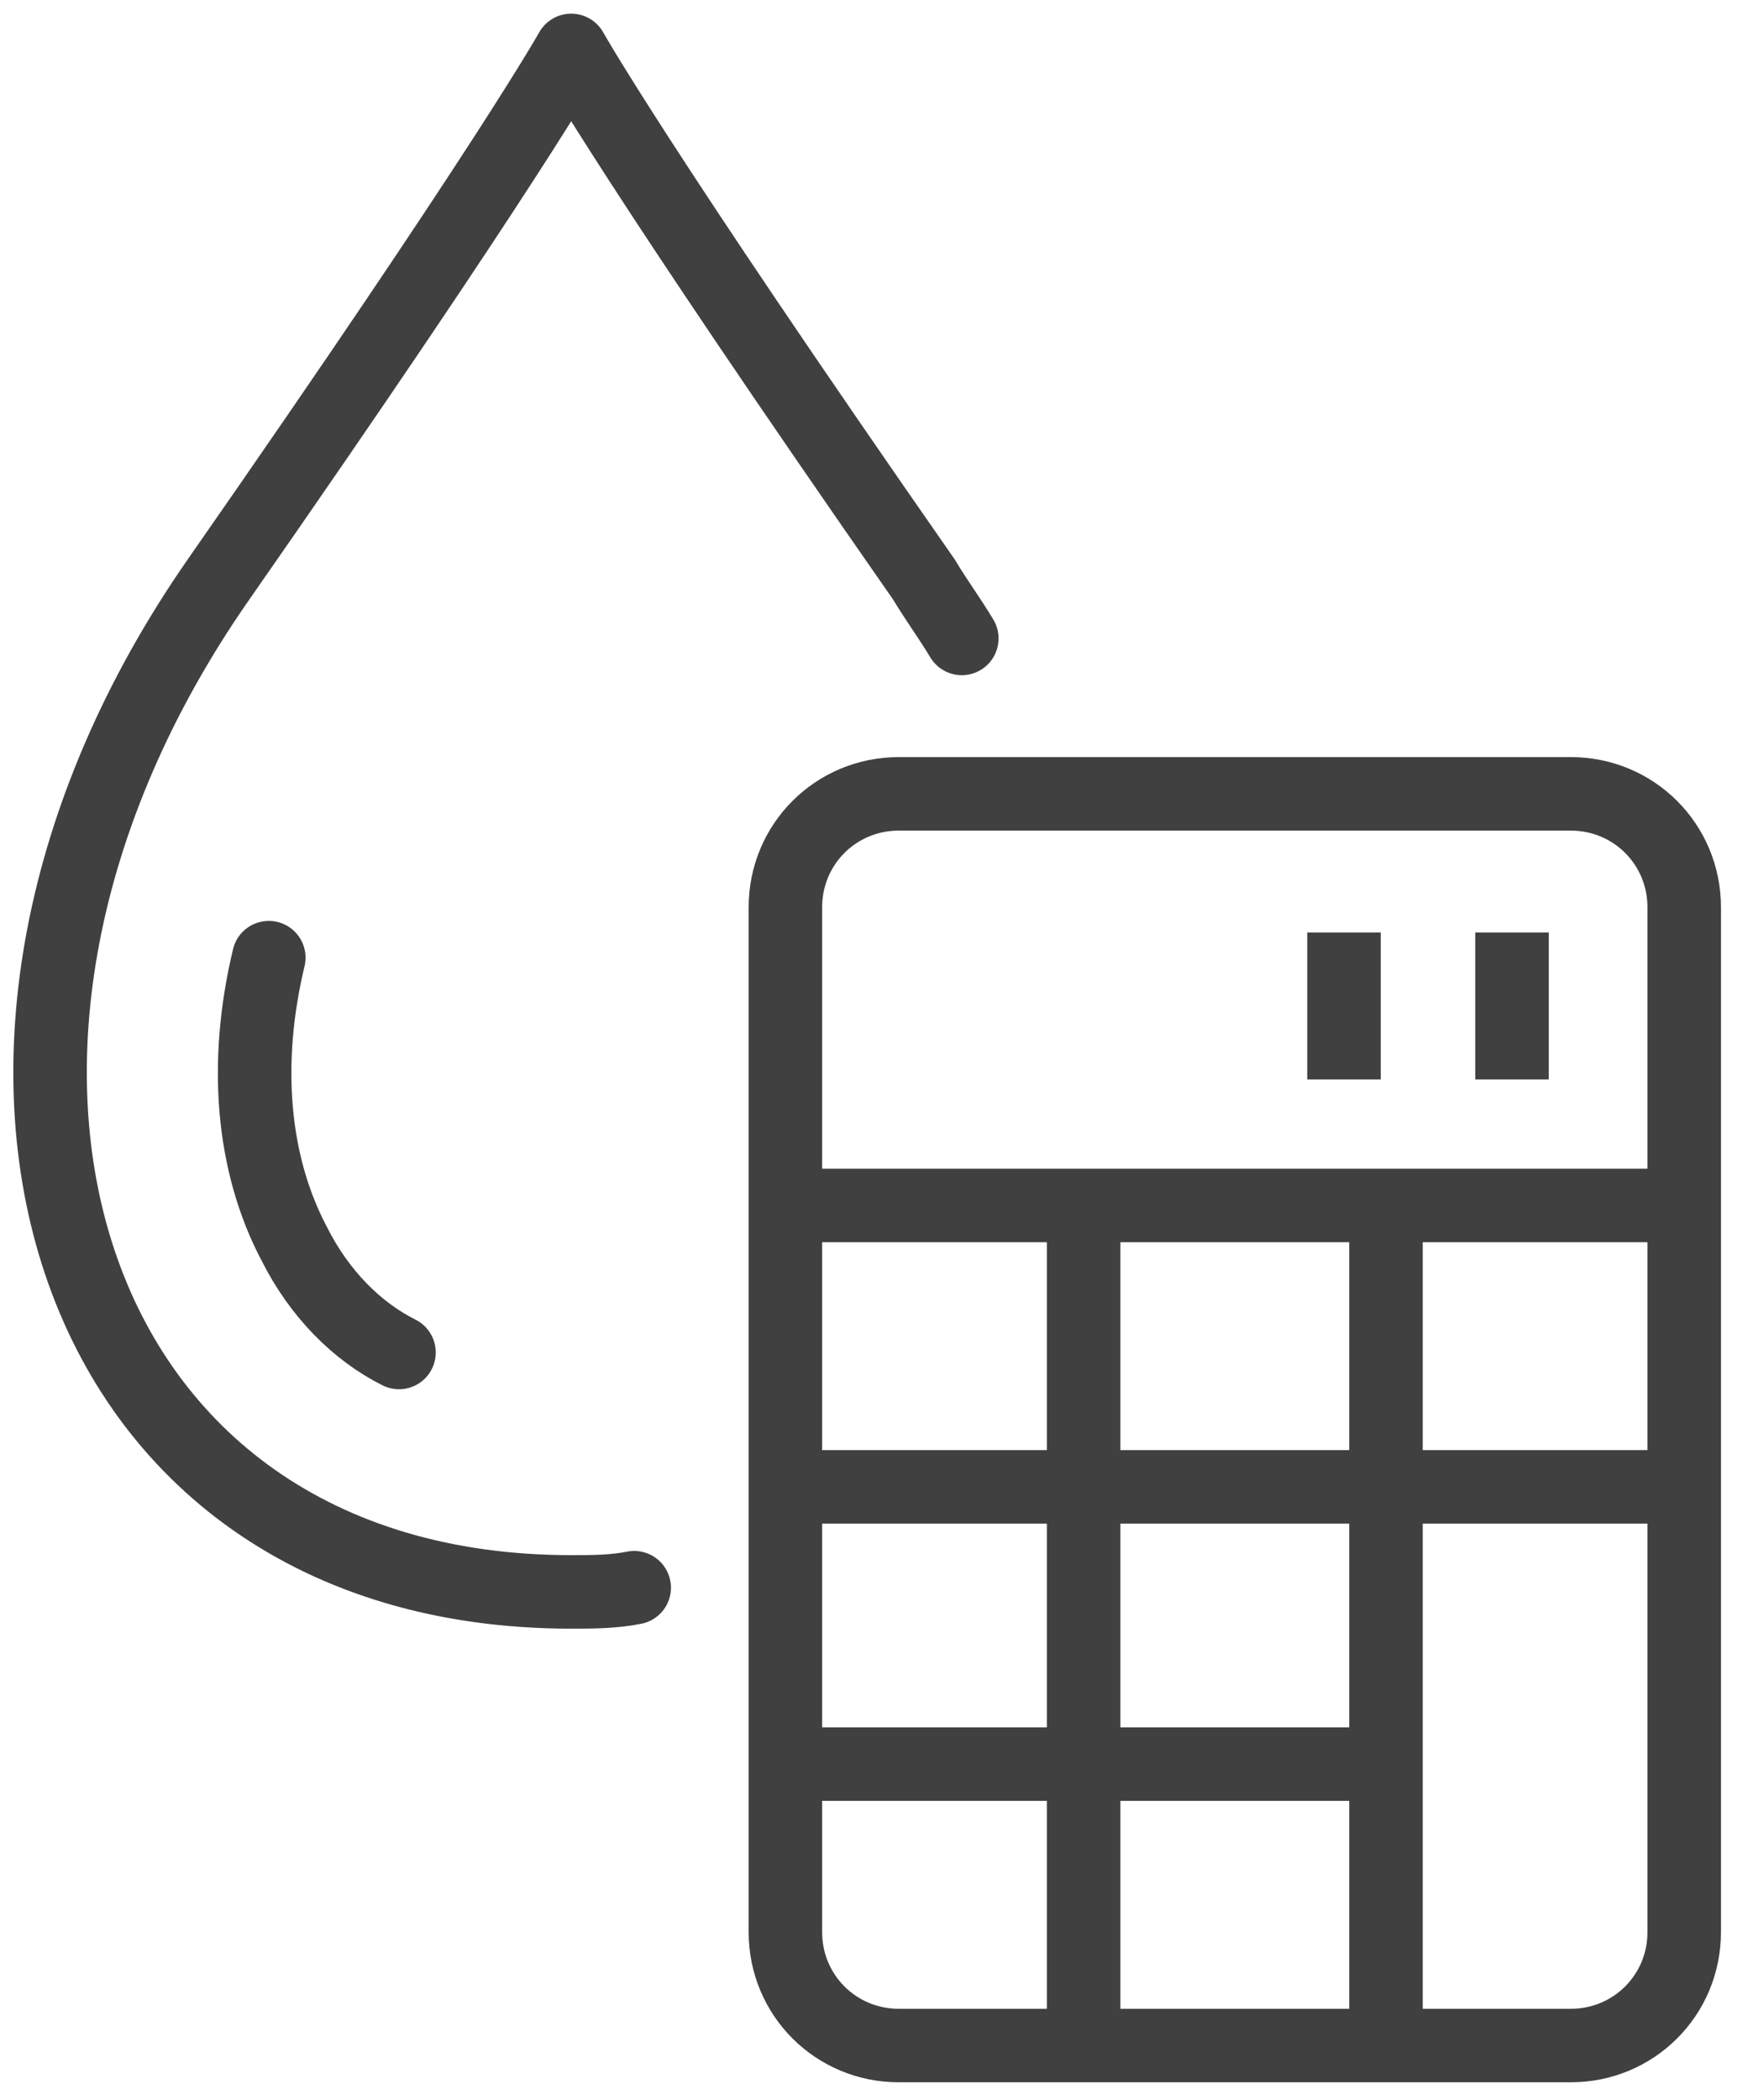 <?xml version="1.0" encoding="utf-8"?>
<!-- Generator: Adobe Illustrator 23.1.1, SVG Export Plug-In . SVG Version: 6.00 Build 0)  -->
<svg version="1.1" id="Layer_1" xmlns="http://www.w3.org/2000/svg" xmlns:xlink="http://www.w3.org/1999/xlink" x="0px" y="0px"
	 viewBox="0 0 42 50" style="enable-background:new 0 0 42 50;" xml:space="preserve">
<style type="text/css">
	.st0{fill:none;stroke:#404040;stroke-width:1.75;stroke-linecap:round;stroke-linejoin:round;}
	.st1{fill:none;stroke:#404040;stroke-width:1.75;stroke-linejoin:round;}
	.st2{fill:none;stroke:#404040;stroke-width:1.75;}
</style>
<title>Group 21</title>
<g id="Screens">
	<g id="Group-21" transform="translate(-743, -322)">
		<g transform="translate(744, 323)">
			<path id="Stroke-1" class="st0" d="M21.9,14.2c-0.3-0.5-0.6-0.9-0.9-1.4c-6.9-9.9-8.4-12.6-8.4-12.6s-1.5,2.7-8.4,12.6
				C-3.6,24,0.4,36.9,12.6,36.9c0.5,0,1,0,1.5-0.1"/>
			<path id="Stroke-3" class="st0" d="M5.4,21.8c-0.6,2.5-0.4,4.9,0.6,6.8c0.6,1.2,1.5,2.1,2.5,2.6"/>
			<path id="Stroke-5" class="st1" d="M36.4,17.9c1.5,0,2.7,1.2,2.7,2.7V45c0,1.5-1.2,2.7-2.7,2.7h-16c-1.5,0-2.7-1.2-2.7-2.7V20.6
				c0-1.5,1.2-2.7,2.7-2.7H36.4z"/>
			<line id="Stroke-7" class="st2" x1="17.8" y1="27.7" x2="39" y2="27.7"/>
			<line id="Stroke-9" class="st2" x1="24.8" y1="27.8" x2="24.8" y2="47.6"/>
			<line id="Stroke-11" class="st2" x1="32" y1="27.8" x2="32" y2="47.5"/>
			<line id="Stroke-13" class="st2" x1="31" y1="21.2" x2="31" y2="24.7"/>
			<line id="Stroke-15" class="st2" x1="35" y1="21.2" x2="35" y2="24.7"/>
			<line id="Stroke-17" class="st2" x1="17.8" y1="34.4" x2="39" y2="34.4"/>
			<line id="Stroke-19" class="st2" x1="17.8" y1="41" x2="31.8" y2="41"/>
		</g>
	</g>
</g>
</svg>
